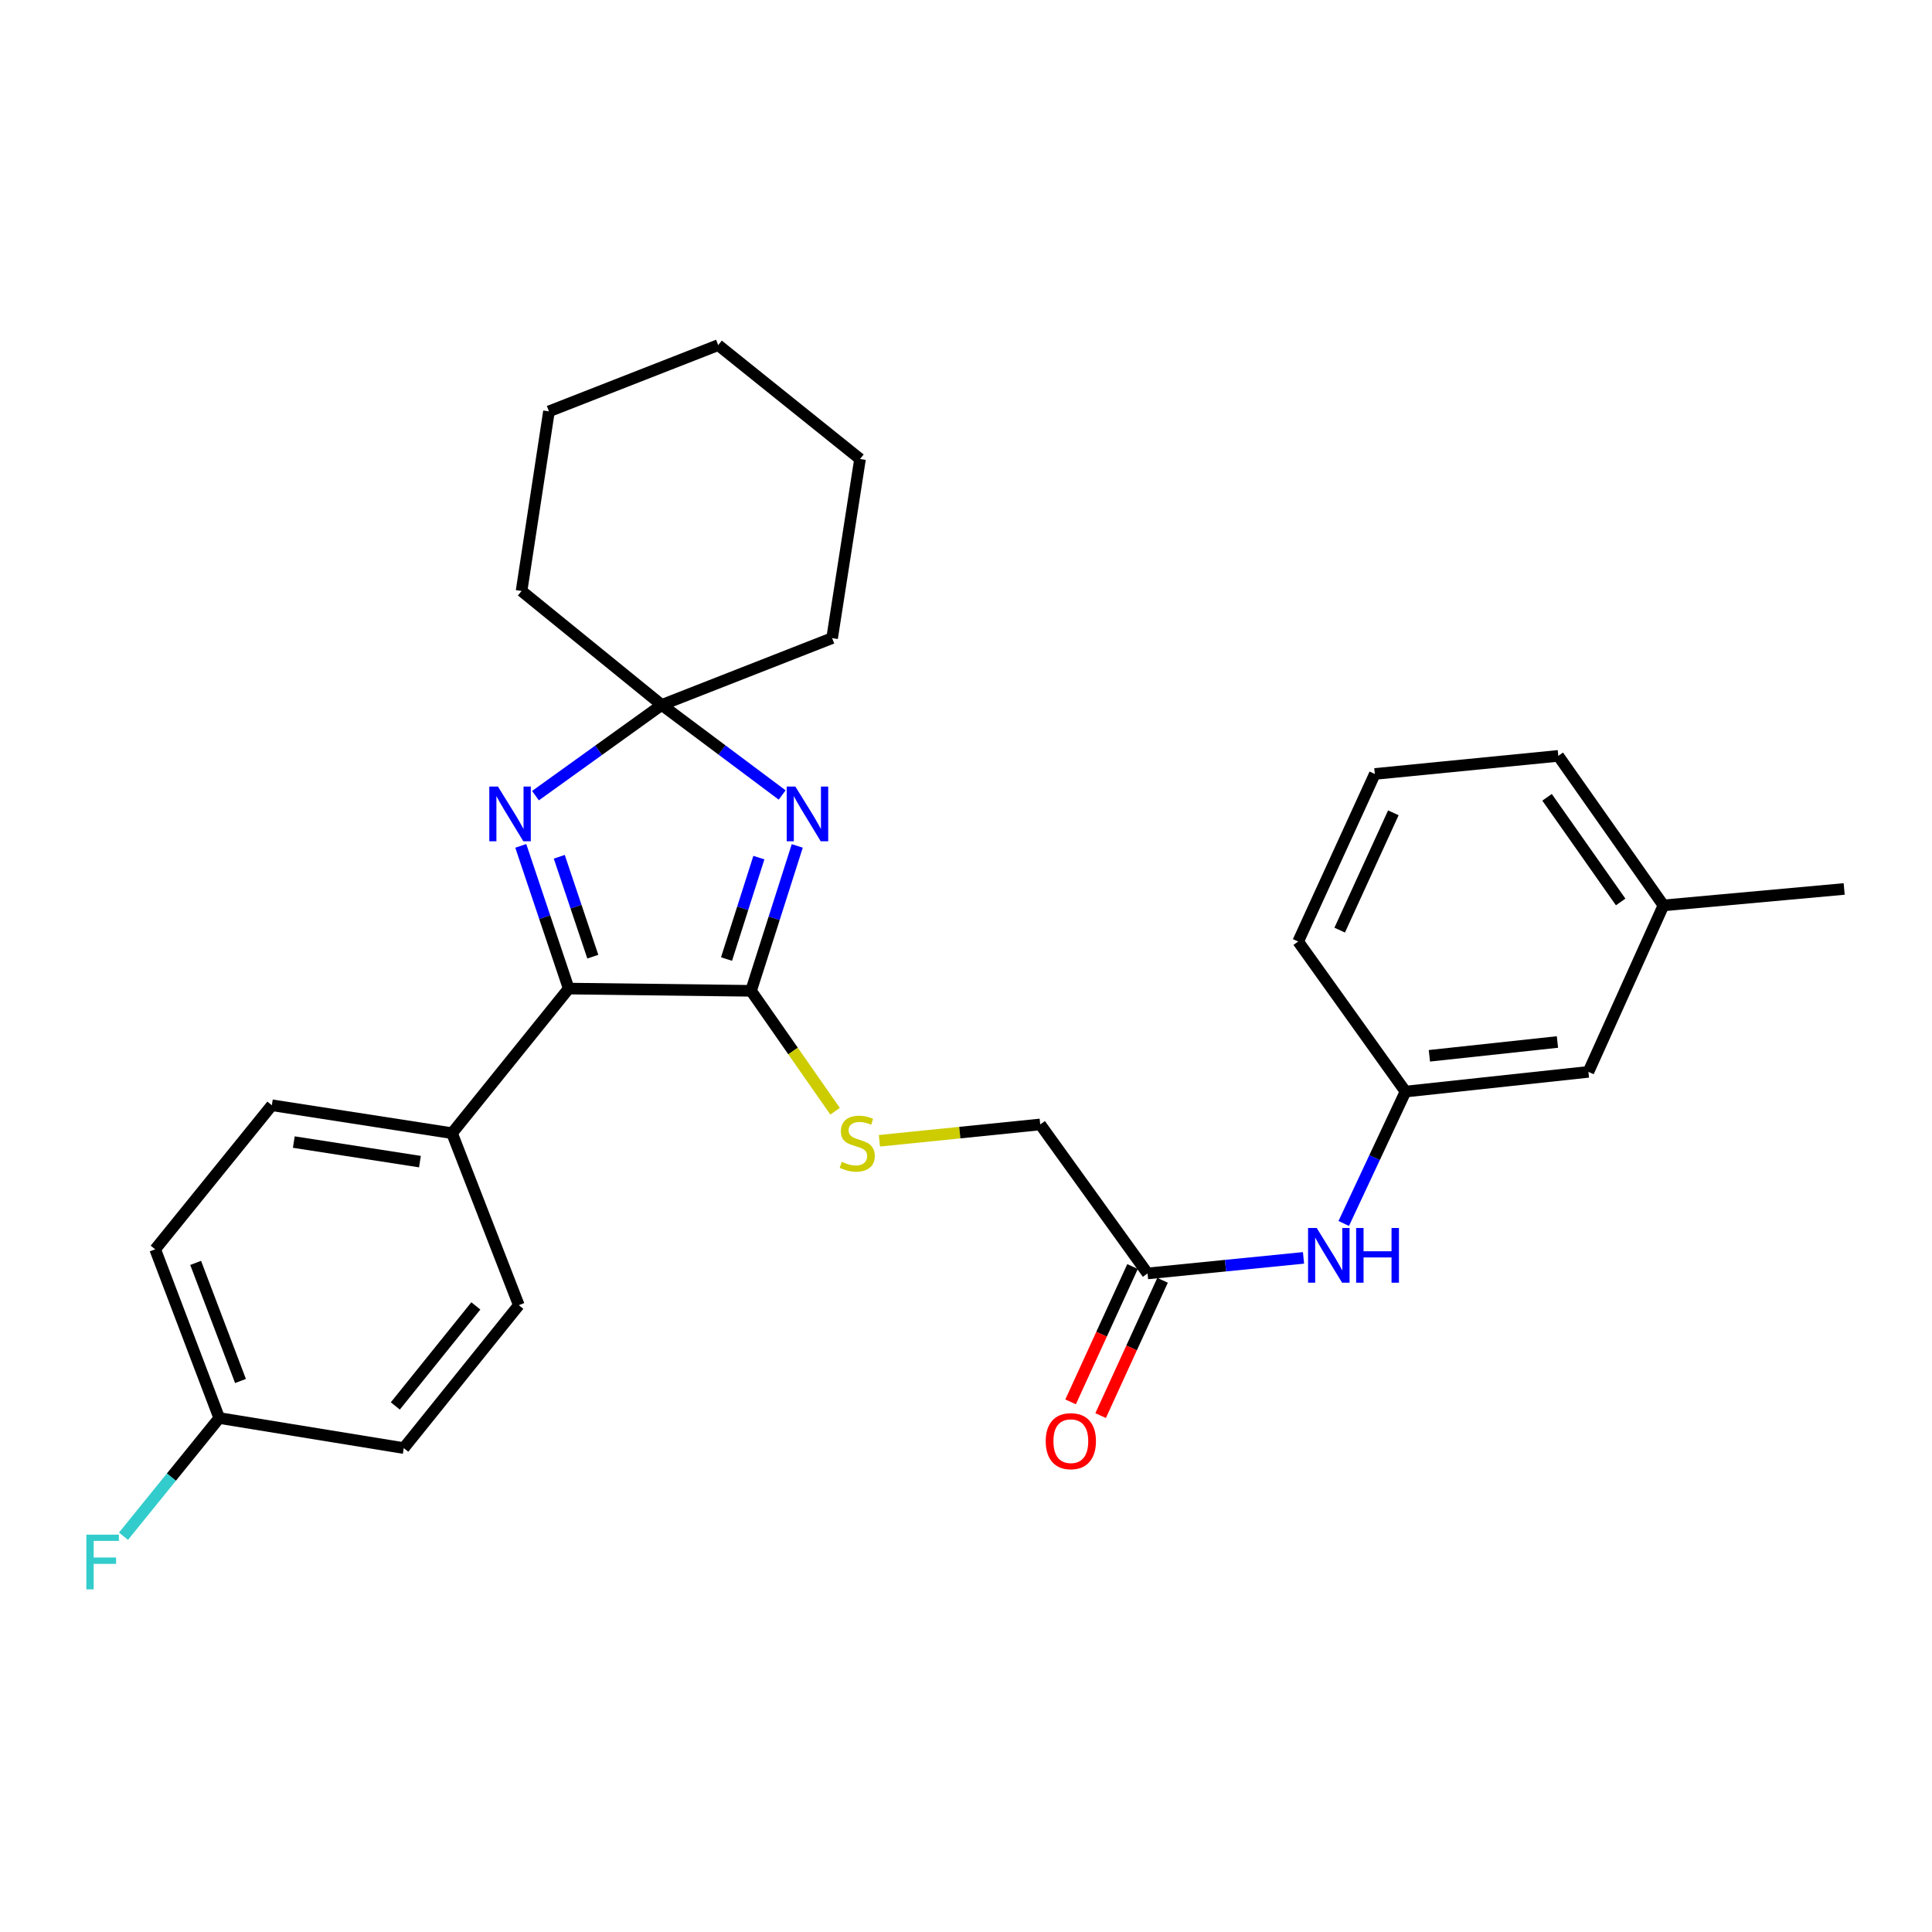 <?xml version='1.0' encoding='iso-8859-1'?>
<svg version='1.1' baseProfile='full'
              xmlns='http://www.w3.org/2000/svg'
                      xmlns:rdkit='http://www.rdkit.org/xml'
                      xmlns:xlink='http://www.w3.org/1999/xlink'
                  xml:space='preserve'
width='1000px' height='1000px' viewBox='0 0 1000 1000'>
<!-- END OF HEADER -->
<rect style='opacity:1.0;fill:#FFFFFF;stroke:none' width='1000' height='1000' x='0' y='0'> </rect>
<path class='bond-0' d='M 412.658,437.844 L 400.7,475.346' style='fill:none;fill-rule:evenodd;stroke:#0000FF;stroke-width:6px;stroke-linecap:butt;stroke-linejoin:miter;stroke-opacity:1' />
<path class='bond-0' d='M 400.7,475.346 L 388.743,512.848' style='fill:none;fill-rule:evenodd;stroke:#000000;stroke-width:6px;stroke-linecap:butt;stroke-linejoin:miter;stroke-opacity:1' />
<path class='bond-0' d='M 392.788,443.903 L 384.418,470.154' style='fill:none;fill-rule:evenodd;stroke:#0000FF;stroke-width:6px;stroke-linecap:butt;stroke-linejoin:miter;stroke-opacity:1' />
<path class='bond-0' d='M 384.418,470.154 L 376.047,496.405' style='fill:none;fill-rule:evenodd;stroke:#000000;stroke-width:6px;stroke-linecap:butt;stroke-linejoin:miter;stroke-opacity:1' />
<path class='bond-3' d='M 404.844,411.489 L 373.679,388.181' style='fill:none;fill-rule:evenodd;stroke:#0000FF;stroke-width:6px;stroke-linecap:butt;stroke-linejoin:miter;stroke-opacity:1' />
<path class='bond-3' d='M 373.679,388.181 L 342.514,364.874' style='fill:none;fill-rule:evenodd;stroke:#000000;stroke-width:6px;stroke-linecap:butt;stroke-linejoin:miter;stroke-opacity:1' />
<path class='bond-2' d='M 388.743,512.848 L 294.357,511.689' style='fill:none;fill-rule:evenodd;stroke:#000000;stroke-width:6px;stroke-linecap:butt;stroke-linejoin:miter;stroke-opacity:1' />
<path class='bond-4' d='M 388.743,512.848 L 410.489,544.013' style='fill:none;fill-rule:evenodd;stroke:#000000;stroke-width:6px;stroke-linecap:butt;stroke-linejoin:miter;stroke-opacity:1' />
<path class='bond-4' d='M 410.489,544.013 L 432.235,575.179' style='fill:none;fill-rule:evenodd;stroke:#CCCC00;stroke-width:6px;stroke-linecap:butt;stroke-linejoin:miter;stroke-opacity:1' />
<path class='bond-1' d='M 277.16,411.829 L 309.837,388.352' style='fill:none;fill-rule:evenodd;stroke:#0000FF;stroke-width:6px;stroke-linecap:butt;stroke-linejoin:miter;stroke-opacity:1' />
<path class='bond-1' d='M 309.837,388.352 L 342.514,364.874' style='fill:none;fill-rule:evenodd;stroke:#000000;stroke-width:6px;stroke-linecap:butt;stroke-linejoin:miter;stroke-opacity:1' />
<path class='bond-28' d='M 269.557,437.826 L 281.957,474.758' style='fill:none;fill-rule:evenodd;stroke:#0000FF;stroke-width:6px;stroke-linecap:butt;stroke-linejoin:miter;stroke-opacity:1' />
<path class='bond-28' d='M 281.957,474.758 L 294.357,511.689' style='fill:none;fill-rule:evenodd;stroke:#000000;stroke-width:6px;stroke-linecap:butt;stroke-linejoin:miter;stroke-opacity:1' />
<path class='bond-28' d='M 289.479,443.466 L 298.159,469.318' style='fill:none;fill-rule:evenodd;stroke:#0000FF;stroke-width:6px;stroke-linecap:butt;stroke-linejoin:miter;stroke-opacity:1' />
<path class='bond-28' d='M 298.159,469.318 L 306.839,495.17' style='fill:none;fill-rule:evenodd;stroke:#000000;stroke-width:6px;stroke-linecap:butt;stroke-linejoin:miter;stroke-opacity:1' />
<path class='bond-6' d='M 294.357,511.689 L 233.971,586.535' style='fill:none;fill-rule:evenodd;stroke:#000000;stroke-width:6px;stroke-linecap:butt;stroke-linejoin:miter;stroke-opacity:1' />
<path class='bond-19' d='M 342.514,364.874 L 269.956,305.894' style='fill:none;fill-rule:evenodd;stroke:#000000;stroke-width:6px;stroke-linecap:butt;stroke-linejoin:miter;stroke-opacity:1' />
<path class='bond-20' d='M 342.514,364.874 L 430.7,330.295' style='fill:none;fill-rule:evenodd;stroke:#000000;stroke-width:6px;stroke-linecap:butt;stroke-linejoin:miter;stroke-opacity:1' />
<path class='bond-10' d='M 455.176,590.469 L 496.796,586.238' style='fill:none;fill-rule:evenodd;stroke:#CCCC00;stroke-width:6px;stroke-linecap:butt;stroke-linejoin:miter;stroke-opacity:1' />
<path class='bond-10' d='M 496.796,586.238 L 538.416,582.006' style='fill:none;fill-rule:evenodd;stroke:#000000;stroke-width:6px;stroke-linecap:butt;stroke-linejoin:miter;stroke-opacity:1' />
<path class='bond-5' d='M 593.969,659.122 L 538.416,582.006' style='fill:none;fill-rule:evenodd;stroke:#000000;stroke-width:6px;stroke-linecap:butt;stroke-linejoin:miter;stroke-opacity:1' />
<path class='bond-7' d='M 593.969,659.122 L 634.333,655.098' style='fill:none;fill-rule:evenodd;stroke:#000000;stroke-width:6px;stroke-linecap:butt;stroke-linejoin:miter;stroke-opacity:1' />
<path class='bond-7' d='M 634.333,655.098 L 674.697,651.075' style='fill:none;fill-rule:evenodd;stroke:#0000FF;stroke-width:6px;stroke-linecap:butt;stroke-linejoin:miter;stroke-opacity:1' />
<path class='bond-9' d='M 586.199,655.565 L 570.169,690.584' style='fill:none;fill-rule:evenodd;stroke:#000000;stroke-width:6px;stroke-linecap:butt;stroke-linejoin:miter;stroke-opacity:1' />
<path class='bond-9' d='M 570.169,690.584 L 554.139,725.603' style='fill:none;fill-rule:evenodd;stroke:#FF0000;stroke-width:6px;stroke-linecap:butt;stroke-linejoin:miter;stroke-opacity:1' />
<path class='bond-9' d='M 601.739,662.678 L 585.709,697.697' style='fill:none;fill-rule:evenodd;stroke:#000000;stroke-width:6px;stroke-linecap:butt;stroke-linejoin:miter;stroke-opacity:1' />
<path class='bond-9' d='M 585.709,697.697 L 569.679,732.716' style='fill:none;fill-rule:evenodd;stroke:#FF0000;stroke-width:6px;stroke-linecap:butt;stroke-linejoin:miter;stroke-opacity:1' />
<path class='bond-11' d='M 233.971,586.535 L 140.706,572.075' style='fill:none;fill-rule:evenodd;stroke:#000000;stroke-width:6px;stroke-linecap:butt;stroke-linejoin:miter;stroke-opacity:1' />
<path class='bond-11' d='M 217.363,601.255 L 152.077,591.133' style='fill:none;fill-rule:evenodd;stroke:#000000;stroke-width:6px;stroke-linecap:butt;stroke-linejoin:miter;stroke-opacity:1' />
<path class='bond-12' d='M 233.971,586.535 L 268.541,675.557' style='fill:none;fill-rule:evenodd;stroke:#000000;stroke-width:6px;stroke-linecap:butt;stroke-linejoin:miter;stroke-opacity:1' />
<path class='bond-8' d='M 695.52,633.269 L 711.501,599.135' style='fill:none;fill-rule:evenodd;stroke:#0000FF;stroke-width:6px;stroke-linecap:butt;stroke-linejoin:miter;stroke-opacity:1' />
<path class='bond-8' d='M 711.501,599.135 L 727.482,565.002' style='fill:none;fill-rule:evenodd;stroke:#000000;stroke-width:6px;stroke-linecap:butt;stroke-linejoin:miter;stroke-opacity:1' />
<path class='bond-13' d='M 727.482,565.002 L 822.162,554.795' style='fill:none;fill-rule:evenodd;stroke:#000000;stroke-width:6px;stroke-linecap:butt;stroke-linejoin:miter;stroke-opacity:1' />
<path class='bond-13' d='M 739.852,546.479 L 806.128,539.334' style='fill:none;fill-rule:evenodd;stroke:#000000;stroke-width:6px;stroke-linecap:butt;stroke-linejoin:miter;stroke-opacity:1' />
<path class='bond-22' d='M 727.482,565.002 L 671.929,487.336' style='fill:none;fill-rule:evenodd;stroke:#000000;stroke-width:6px;stroke-linecap:butt;stroke-linejoin:miter;stroke-opacity:1' />
<path class='bond-16' d='M 140.706,572.075 L 80.32,646.636' style='fill:none;fill-rule:evenodd;stroke:#000000;stroke-width:6px;stroke-linecap:butt;stroke-linejoin:miter;stroke-opacity:1' />
<path class='bond-15' d='M 268.541,675.557 L 209,749.529' style='fill:none;fill-rule:evenodd;stroke:#000000;stroke-width:6px;stroke-linecap:butt;stroke-linejoin:miter;stroke-opacity:1' />
<path class='bond-15' d='M 246.297,675.937 L 204.618,727.717' style='fill:none;fill-rule:evenodd;stroke:#000000;stroke-width:6px;stroke-linecap:butt;stroke-linejoin:miter;stroke-opacity:1' />
<path class='bond-18' d='M 822.162,554.795 L 860.995,468.631' style='fill:none;fill-rule:evenodd;stroke:#000000;stroke-width:6px;stroke-linecap:butt;stroke-linejoin:miter;stroke-opacity:1' />
<path class='bond-14' d='M 113.475,733.968 L 209,749.529' style='fill:none;fill-rule:evenodd;stroke:#000000;stroke-width:6px;stroke-linecap:butt;stroke-linejoin:miter;stroke-opacity:1' />
<path class='bond-17' d='M 113.475,733.968 L 88.701,764.552' style='fill:none;fill-rule:evenodd;stroke:#000000;stroke-width:6px;stroke-linecap:butt;stroke-linejoin:miter;stroke-opacity:1' />
<path class='bond-17' d='M 88.701,764.552 L 63.926,795.136' style='fill:none;fill-rule:evenodd;stroke:#33CCCC;stroke-width:6px;stroke-linecap:butt;stroke-linejoin:miter;stroke-opacity:1' />
<path class='bond-30' d='M 113.475,733.968 L 80.32,646.636' style='fill:none;fill-rule:evenodd;stroke:#000000;stroke-width:6px;stroke-linecap:butt;stroke-linejoin:miter;stroke-opacity:1' />
<path class='bond-30' d='M 124.48,714.802 L 101.271,653.67' style='fill:none;fill-rule:evenodd;stroke:#000000;stroke-width:6px;stroke-linecap:butt;stroke-linejoin:miter;stroke-opacity:1' />
<path class='bond-24' d='M 860.995,468.631 L 954.545,460.124' style='fill:none;fill-rule:evenodd;stroke:#000000;stroke-width:6px;stroke-linecap:butt;stroke-linejoin:miter;stroke-opacity:1' />
<path class='bond-31' d='M 860.995,468.631 L 806.572,391.241' style='fill:none;fill-rule:evenodd;stroke:#000000;stroke-width:6px;stroke-linecap:butt;stroke-linejoin:miter;stroke-opacity:1' />
<path class='bond-31' d='M 838.852,466.854 L 800.756,412.68' style='fill:none;fill-rule:evenodd;stroke:#000000;stroke-width:6px;stroke-linecap:butt;stroke-linejoin:miter;stroke-opacity:1' />
<path class='bond-26' d='M 269.956,305.894 L 284.141,212.923' style='fill:none;fill-rule:evenodd;stroke:#000000;stroke-width:6px;stroke-linecap:butt;stroke-linejoin:miter;stroke-opacity:1' />
<path class='bond-25' d='M 430.7,330.295 L 445.15,237.58' style='fill:none;fill-rule:evenodd;stroke:#000000;stroke-width:6px;stroke-linecap:butt;stroke-linejoin:miter;stroke-opacity:1' />
<path class='bond-21' d='M 711.607,400.593 L 671.929,487.336' style='fill:none;fill-rule:evenodd;stroke:#000000;stroke-width:6px;stroke-linecap:butt;stroke-linejoin:miter;stroke-opacity:1' />
<path class='bond-21' d='M 721.197,420.713 L 693.422,481.433' style='fill:none;fill-rule:evenodd;stroke:#000000;stroke-width:6px;stroke-linecap:butt;stroke-linejoin:miter;stroke-opacity:1' />
<path class='bond-23' d='M 711.607,400.593 L 806.572,391.241' style='fill:none;fill-rule:evenodd;stroke:#000000;stroke-width:6px;stroke-linecap:butt;stroke-linejoin:miter;stroke-opacity:1' />
<path class='bond-27' d='M 445.15,237.58 L 371.738,178.637' style='fill:none;fill-rule:evenodd;stroke:#000000;stroke-width:6px;stroke-linecap:butt;stroke-linejoin:miter;stroke-opacity:1' />
<path class='bond-29' d='M 284.141,212.923 L 371.738,178.637' style='fill:none;fill-rule:evenodd;stroke:#000000;stroke-width:6px;stroke-linecap:butt;stroke-linejoin:miter;stroke-opacity:1' />
<path  class='atom-0' d='M 411.679 407.122
L 420.959 422.122
Q 421.879 423.602, 423.359 426.282
Q 424.839 428.962, 424.919 429.122
L 424.919 407.122
L 428.679 407.122
L 428.679 435.442
L 424.799 435.442
L 414.839 419.042
Q 413.679 417.122, 412.439 414.922
Q 411.239 412.722, 410.879 412.042
L 410.879 435.442
L 407.199 435.442
L 407.199 407.122
L 411.679 407.122
' fill='#0000FF'/>
<path  class='atom-2' d='M 257.743 407.122
L 267.023 422.122
Q 267.943 423.602, 269.423 426.282
Q 270.903 428.962, 270.983 429.122
L 270.983 407.122
L 274.743 407.122
L 274.743 435.442
L 270.863 435.442
L 260.903 419.042
Q 259.743 417.122, 258.503 414.922
Q 257.303 412.722, 256.943 412.042
L 256.943 435.442
L 253.263 435.442
L 253.263 407.122
L 257.743 407.122
' fill='#0000FF'/>
<path  class='atom-5' d='M 435.717 601.354
Q 436.037 601.474, 437.357 602.034
Q 438.677 602.594, 440.117 602.954
Q 441.597 603.274, 443.037 603.274
Q 445.717 603.274, 447.277 601.994
Q 448.837 600.674, 448.837 598.394
Q 448.837 596.834, 448.037 595.874
Q 447.277 594.914, 446.077 594.394
Q 444.877 593.874, 442.877 593.274
Q 440.357 592.514, 438.837 591.794
Q 437.357 591.074, 436.277 589.554
Q 435.237 588.034, 435.237 585.474
Q 435.237 581.914, 437.637 579.714
Q 440.077 577.514, 444.877 577.514
Q 448.157 577.514, 451.877 579.074
L 450.957 582.154
Q 447.557 580.754, 444.997 580.754
Q 442.237 580.754, 440.717 581.914
Q 439.197 583.034, 439.237 584.994
Q 439.237 586.514, 439.997 587.434
Q 440.797 588.354, 441.917 588.874
Q 443.077 589.394, 444.997 589.994
Q 447.557 590.794, 449.077 591.594
Q 450.597 592.394, 451.677 594.034
Q 452.797 595.634, 452.797 598.394
Q 452.797 602.314, 450.157 604.434
Q 447.557 606.514, 443.197 606.514
Q 440.677 606.514, 438.757 605.954
Q 436.877 605.434, 434.637 604.514
L 435.717 601.354
' fill='#CCCC00'/>
<path  class='atom-8' d='M 681.534 635.609
L 690.814 650.609
Q 691.734 652.089, 693.214 654.769
Q 694.694 657.449, 694.774 657.609
L 694.774 635.609
L 698.534 635.609
L 698.534 663.929
L 694.654 663.929
L 684.694 647.529
Q 683.534 645.609, 682.294 643.409
Q 681.094 641.209, 680.734 640.529
L 680.734 663.929
L 677.054 663.929
L 677.054 635.609
L 681.534 635.609
' fill='#0000FF'/>
<path  class='atom-8' d='M 701.934 635.609
L 705.774 635.609
L 705.774 647.649
L 720.254 647.649
L 720.254 635.609
L 724.094 635.609
L 724.094 663.929
L 720.254 663.929
L 720.254 650.849
L 705.774 650.849
L 705.774 663.929
L 701.934 663.929
L 701.934 635.609
' fill='#0000FF'/>
<path  class='atom-10' d='M 541.262 745.944
Q 541.262 739.144, 544.622 735.344
Q 547.982 731.544, 554.262 731.544
Q 560.542 731.544, 563.902 735.344
Q 567.262 739.144, 567.262 745.944
Q 567.262 752.824, 563.862 756.744
Q 560.462 760.624, 554.262 760.624
Q 548.022 760.624, 544.622 756.744
Q 541.262 752.864, 541.262 745.944
M 554.262 757.424
Q 558.582 757.424, 560.902 754.544
Q 563.262 751.624, 563.262 745.944
Q 563.262 740.384, 560.902 737.584
Q 558.582 734.744, 554.262 734.744
Q 549.942 734.744, 547.582 737.544
Q 545.262 740.344, 545.262 745.944
Q 545.262 751.664, 547.582 754.544
Q 549.942 757.424, 554.262 757.424
' fill='#FF0000'/>
<path  class='atom-18' d='M 44.689 794.331
L 61.529 794.331
L 61.529 797.571
L 48.489 797.571
L 48.489 806.171
L 60.089 806.171
L 60.089 809.451
L 48.489 809.451
L 48.489 822.651
L 44.689 822.651
L 44.689 794.331
' fill='#33CCCC'/>
</svg>

